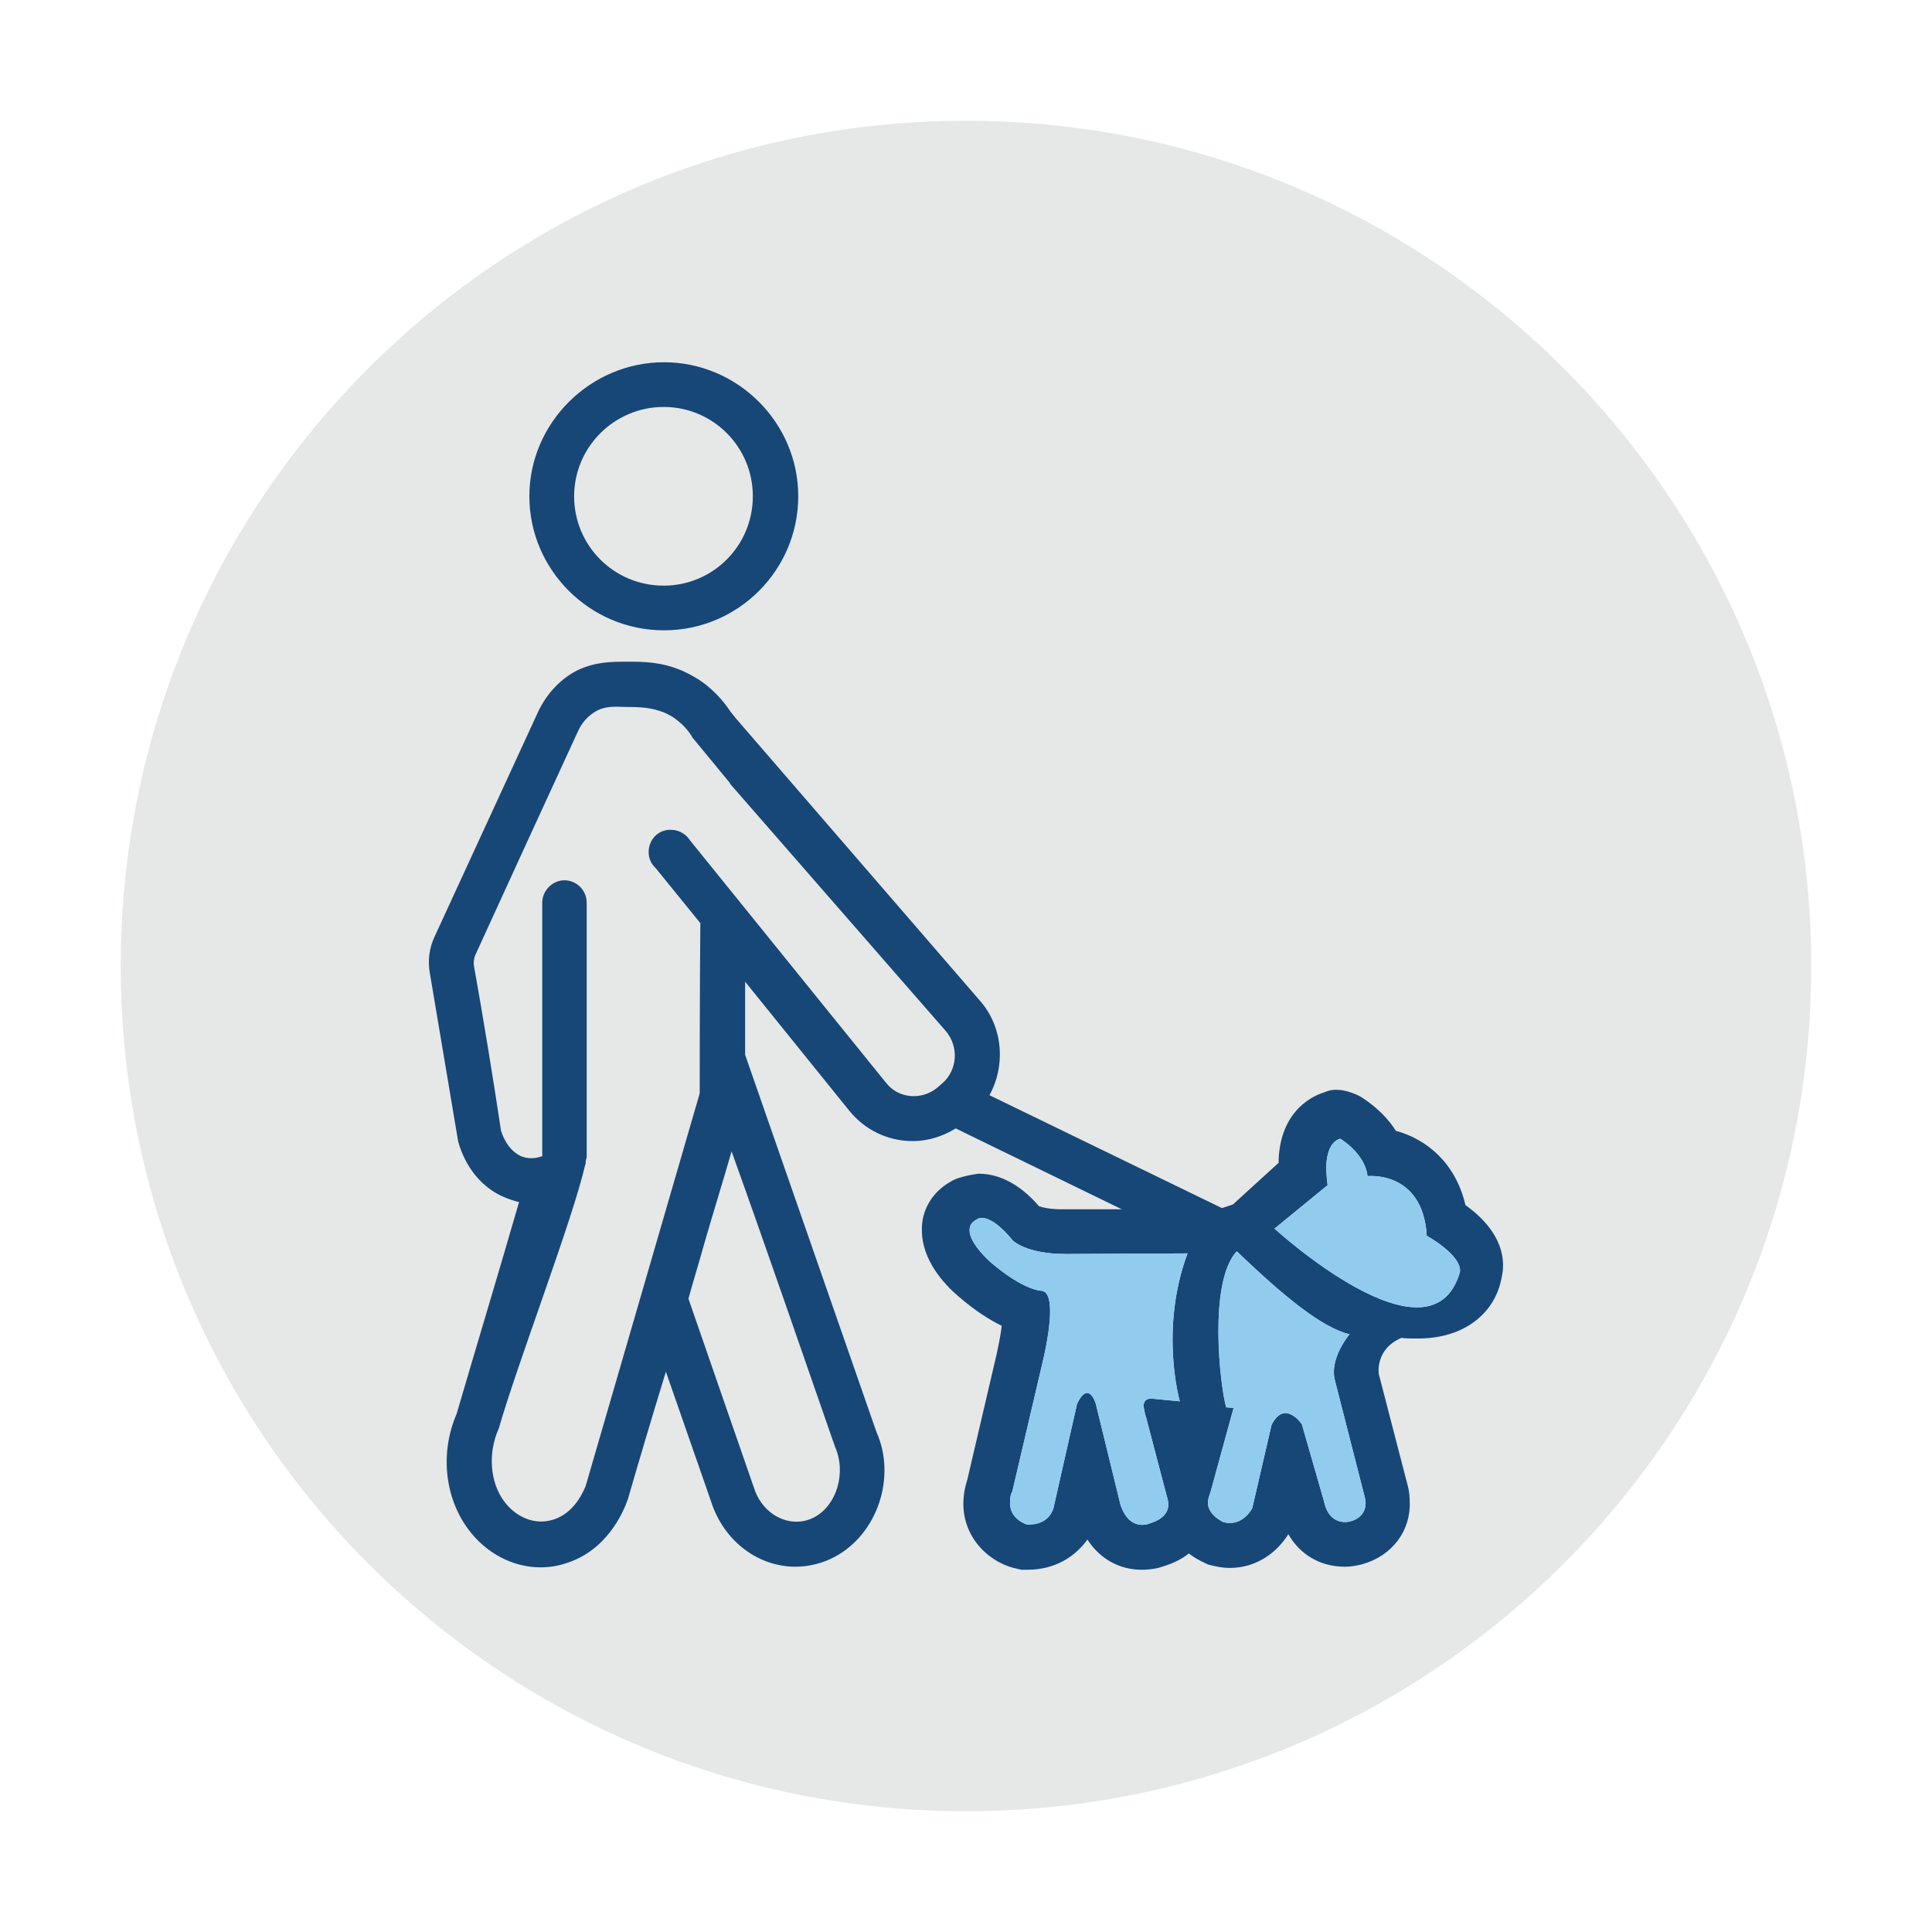 <?xml version="1.0" encoding="UTF-8"?>
<svg xmlns="http://www.w3.org/2000/svg" xmlns:xlink="http://www.w3.org/1999/xlink" width="60" height="60" overflow="hidden">
  <defs>
    <clipPath id="clip0">
      <rect x="1147" y="668" width="60" height="60"></rect>
    </clipPath>
  </defs>
  <g clip-path="url(#clip0)" transform="translate(-1147 -668)">
    <path d="M1203.25 698C1203.25 712.497 1191.5 724.25 1177 724.25 1162.5 724.25 1150.75 712.497 1150.75 698 1150.75 683.503 1162.5 671.75 1177 671.75 1191.5 671.75 1203.25 683.503 1203.25 698Z" fill="#E6E7E7"></path>
    <path d="M1192.51 705.425C1192.21 704.131 1191.32 703.381 1190.35 703.119 1189.96 702.5 1189.39 702.144 1189.24 702.05 1189.24 702.05 1188.61 701.694 1188.14 701.919 1187.82 702.013 1186.79 702.444 1186.71 703.981 1186.71 704.019 1186.71 704.075 1186.71 704.112L1185.74 704.994 1185.29 705.406 1184.95 705.519 1177.73 702.013C1178.22 701.112 1178.16 699.969 1177.49 699.144L1169.84 690.294 1169.69 690.106C1169.59 689.956 1169.31 689.544 1168.82 689.188 1168.64 689.056 1168.43 688.944 1168.19 688.831 1167.53 688.55 1166.99 688.55 1166.5 688.55 1165.97 688.55 1165.51 688.55 1164.94 688.812 1164.42 689.075 1163.99 689.525 1163.72 690.088L1160.5 697.081C1160.33 697.438 1160.28 697.831 1160.35 698.225L1161.23 703.456C1161.31 703.737 1161.62 704.713 1162.62 705.162 1162.79 705.237 1162.96 705.294 1163.12 705.331 1162.53 707.375 1161.7 710.131 1161.18 711.912 1160.67 713.094 1160.8 714.481 1161.53 715.475 1162.09 716.244 1162.94 716.675 1163.78 716.675 1164.04 716.675 1164.32 716.638 1164.59 716.544 1165.84 716.15 1166.35 714.987 1166.5 714.556 1166.82 713.45 1167.23 712.062 1167.68 710.6L1169.09 714.65C1169.48 715.85 1170.53 716.656 1171.71 716.656 1172.12 716.656 1172.56 716.544 1172.91 716.356 1174.26 715.644 1174.84 713.862 1174.22 712.475L1170.14 700.756C1170.14 700.1 1170.14 699.294 1170.14 698.487L1173.38 702.5C1173.87 703.1 1174.58 703.438 1175.35 703.438 1175.82 703.438 1176.29 703.287 1176.68 703.044L1181.84 705.556 1179.98 705.556C1179.61 705.556 1179.38 705.5 1179.27 705.463 1178.93 705.069 1178.28 704.45 1177.39 704.45 1177.39 704.45 1176.78 704.525 1176.53 704.694 1175.95 705.013 1175.61 705.594 1175.63 706.213 1175.63 707.131 1176.32 707.881 1176.76 708.256 1177.28 708.706 1177.73 708.987 1178.11 709.175 1178.07 709.513 1177.99 709.869 1177.96 710.019L1177.04 713.956C1176.98 714.144 1176.94 714.331 1176.93 714.481 1176.81 715.625 1177.62 716.469 1178.48 716.694L1178.72 716.75 1178.91 716.75C1179.79 716.75 1180.41 716.319 1180.77 715.812 1181.16 716.412 1181.76 716.75 1182.46 716.75 1182.76 716.75 1183 716.694 1183.15 716.638 1183.45 716.544 1183.71 716.412 1183.92 716.244 1184.09 716.375 1184.26 716.469 1184.43 716.544L1184.5 716.581 1184.57 716.6C1184.78 716.656 1184.99 716.694 1185.19 716.694 1186.06 716.694 1186.69 716.169 1187.01 715.644 1187.37 716.281 1188.01 716.656 1188.76 716.656 1189.02 716.656 1189.21 716.6 1189.3 716.581 1190.24 716.319 1190.82 715.531 1190.78 714.631 1190.78 714.331 1190.71 714.106 1190.71 714.106L1189.82 710.675C1189.82 710.675 1189.69 709.906 1190.52 709.55 1190.69 709.569 1190.86 709.569 1191.03 709.569 1192.07 709.569 1192.69 709.175 1193.03 708.838 1193.54 708.331 1193.63 707.75 1193.67 707.469 1193.76 706.569 1193.14 705.875 1192.51 705.425ZM1172.93 712.925C1173.29 713.731 1172.99 714.744 1172.29 715.119 1171.58 715.494 1170.7 715.081 1170.42 714.219 1169.74 712.25 1169.05 710.281 1168.38 708.331 1168.54 707.75 1168.71 707.206 1168.86 706.662 1169.14 705.688 1169.44 704.731 1169.72 703.756 1170.81 706.794 1171.86 709.85 1172.93 712.925ZM1176.25 701.656 1176.12 701.769C1175.63 702.181 1174.9 702.125 1174.51 701.619L1168.43 694.1 1168.43 694.1 1168.36 694.006C1168.11 693.725 1167.66 693.688 1167.38 693.931 1167.1 694.175 1167.06 694.625 1167.31 694.906L1167.38 694.981 1167.38 694.981 1168.75 696.669C1168.73 698.562 1168.73 701.956 1168.73 701.956L1165.19 714.144C1165.15 714.237 1164.87 714.987 1164.18 715.194 1163.59 715.381 1163.01 715.1 1162.66 714.631 1162.21 714.031 1162.15 713.112 1162.49 712.362 1163.09 710.281 1164.78 705.894 1165.17 704.188 1165.19 704.15 1165.19 704.112 1165.19 704.075 1165.19 704.037 1165.21 703.981 1165.22 703.944L1165.22 703.925 1165.22 696.8 1165.22 696.031C1165.22 695.656 1164.91 695.338 1164.53 695.338 1164.16 695.338 1163.84 695.656 1163.84 696.031L1163.84 703.906C1163.63 703.981 1163.41 704 1163.18 703.906 1162.73 703.7 1162.58 703.175 1162.56 703.119 1162.3 701.394 1162.02 699.688 1161.72 698 1161.7 697.888 1161.72 697.756 1161.76 697.662 1162.82 695.338 1163.89 693.013 1164.96 690.688 1165.09 690.406 1165.3 690.2 1165.54 690.069 1165.81 689.938 1166.03 689.938 1166.46 689.956 1166.91 689.956 1167.23 689.975 1167.62 690.125 1167.83 690.219 1167.94 690.294 1167.98 690.331 1168.3 690.556 1168.47 690.838 1168.51 690.912L1169.67 692.319 1169.67 692.338 1176.36 700.006C1176.79 700.494 1176.74 701.244 1176.25 701.656ZM1183.64 711.519 1182.85 711.444C1182.85 711.444 1182.44 711.35 1182.53 711.763 1182.55 711.838 1182.55 711.912 1182.59 712.006L1183.24 714.481C1183.24 714.481 1183.28 714.575 1183.28 714.688 1183.3 714.875 1183.21 715.156 1182.72 715.306 1182.72 715.306 1182.1 715.606 1181.8 714.744L1181.03 711.594C1181.03 711.594 1180.81 710.844 1180.45 711.594L1179.72 714.819C1179.72 714.819 1179.61 715.381 1178.89 715.344 1178.89 715.344 1178.31 715.175 1178.37 714.594 1178.37 714.5 1178.39 714.406 1178.44 714.312L1179.38 710.3C1179.38 710.3 1179.59 709.456 1179.61 708.819 1179.62 708.444 1179.57 708.125 1179.36 708.088 1179.36 708.088 1178.82 708.106 1177.75 707.188 1177.75 707.188 1177.11 706.625 1177.11 706.213 1177.11 706.062 1177.17 705.95 1177.36 705.856 1177.36 705.856 1177.69 705.594 1178.46 706.531 1178.46 706.531 1178.88 706.944 1180.09 706.944L1183.88 706.925C1183 709.287 1183.64 711.519 1183.64 711.519ZM1188.93 715.25C1188.93 715.25 1188.29 715.438 1188.12 714.631L1187.43 712.231C1187.43 712.231 1186.9 711.444 1186.49 712.25L1185.89 714.838C1185.89 714.838 1185.59 715.438 1184.99 715.269 1184.99 715.269 1184.44 715.025 1184.52 714.575 1184.54 714.5 1184.56 714.425 1184.59 714.35L1185.31 711.725 1185.08 711.706C1184.89 711.05 1184.52 707.844 1185.4 706.869L1185.42 706.869C1186.96 708.35 1188.08 709.231 1188.91 709.438 1188.91 709.438 1188.27 710.188 1188.46 710.881L1189.38 714.481C1189.38 714.481 1189.41 714.575 1189.41 714.688 1189.41 714.856 1189.34 715.138 1188.93 715.25ZM1192.34 707.506C1191.44 710.6 1186.58 706.156 1186.58 706.156L1188.23 704.806C1188.23 704.769 1188.18 704.487 1188.19 704.169 1188.21 703.831 1188.31 703.456 1188.62 703.362 1188.62 703.362 1189.39 703.812 1189.47 704.525 1189.47 704.525 1191.19 704.338 1191.31 706.381 1191.29 706.362 1192.41 706.981 1192.34 707.506 1192.34 707.487 1192.34 707.506 1192.34 707.506 1192.34 707.506 1192.34 707.506 1192.34 707.506Z" fill="#164777"></path>
    <path d="M1167.62 687.575C1169.93 687.575 1171.79 685.7 1171.79 683.412 1171.79 681.125 1169.91 679.25 1167.62 679.25 1165.34 679.25 1163.44 681.125 1163.44 683.412 1163.44 685.7 1165.32 687.575 1167.62 687.575ZM1167.61 680.638C1169.14 680.638 1170.38 681.875 1170.38 683.412 1170.38 684.95 1169.14 686.188 1167.61 686.188 1166.07 686.188 1164.83 684.95 1164.83 683.412 1164.83 681.875 1166.09 680.638 1167.61 680.638Z" fill="#164777"></path>
    <path d="M1183.64 711.519 1182.85 711.444C1182.85 711.444 1182.44 711.35 1182.53 711.763 1182.55 711.838 1182.55 711.912 1182.59 712.006L1183.24 714.481C1183.24 714.481 1183.28 714.575 1183.28 714.688 1183.3 714.875 1183.21 715.156 1182.72 715.306 1182.72 715.306 1182.1 715.606 1181.8 714.744L1181.03 711.594C1181.03 711.594 1180.81 710.844 1180.45 711.594L1179.72 714.819C1179.72 714.819 1179.61 715.381 1178.89 715.344 1178.89 715.344 1178.31 715.175 1178.37 714.594 1178.37 714.5 1178.39 714.406 1178.44 714.312L1179.38 710.3C1179.38 710.3 1179.59 709.456 1179.61 708.819 1179.62 708.444 1179.57 708.125 1179.36 708.088 1179.36 708.088 1178.82 708.106 1177.75 707.188 1177.75 707.188 1177.11 706.625 1177.11 706.213 1177.11 706.062 1177.17 705.95 1177.36 705.856 1177.36 705.856 1177.69 705.594 1178.46 706.531 1178.46 706.531 1178.88 706.944 1180.09 706.944L1183.88 706.925C1183 709.287 1183.64 711.519 1183.64 711.519ZM1188.93 715.25C1188.93 715.25 1188.29 715.438 1188.12 714.631L1187.43 712.231C1187.43 712.231 1186.9 711.444 1186.49 712.25L1185.89 714.838C1185.89 714.838 1185.59 715.438 1184.99 715.269 1184.99 715.269 1184.44 715.025 1184.52 714.575 1184.54 714.5 1184.56 714.425 1184.59 714.35L1185.31 711.725 1185.08 711.706C1184.89 711.05 1184.52 707.844 1185.4 706.869L1185.42 706.869C1186.96 708.35 1188.08 709.231 1188.91 709.438 1188.91 709.438 1188.27 710.188 1188.46 710.881L1189.38 714.481C1189.38 714.481 1189.41 714.575 1189.41 714.688 1189.41 714.856 1189.34 715.138 1188.93 715.25ZM1192.34 707.506C1191.44 710.6 1186.58 706.156 1186.58 706.156L1188.23 704.806C1188.23 704.769 1188.18 704.487 1188.19 704.169 1188.21 703.831 1188.31 703.456 1188.62 703.362 1188.62 703.362 1189.39 703.812 1189.47 704.525 1189.47 704.525 1191.19 704.338 1191.31 706.381 1191.29 706.362 1192.41 706.981 1192.34 707.506 1192.34 707.487 1192.34 707.506 1192.34 707.506 1192.34 707.506 1192.34 707.506 1192.34 707.506Z" fill="#91CCEF"></path>
  </g>
</svg>
